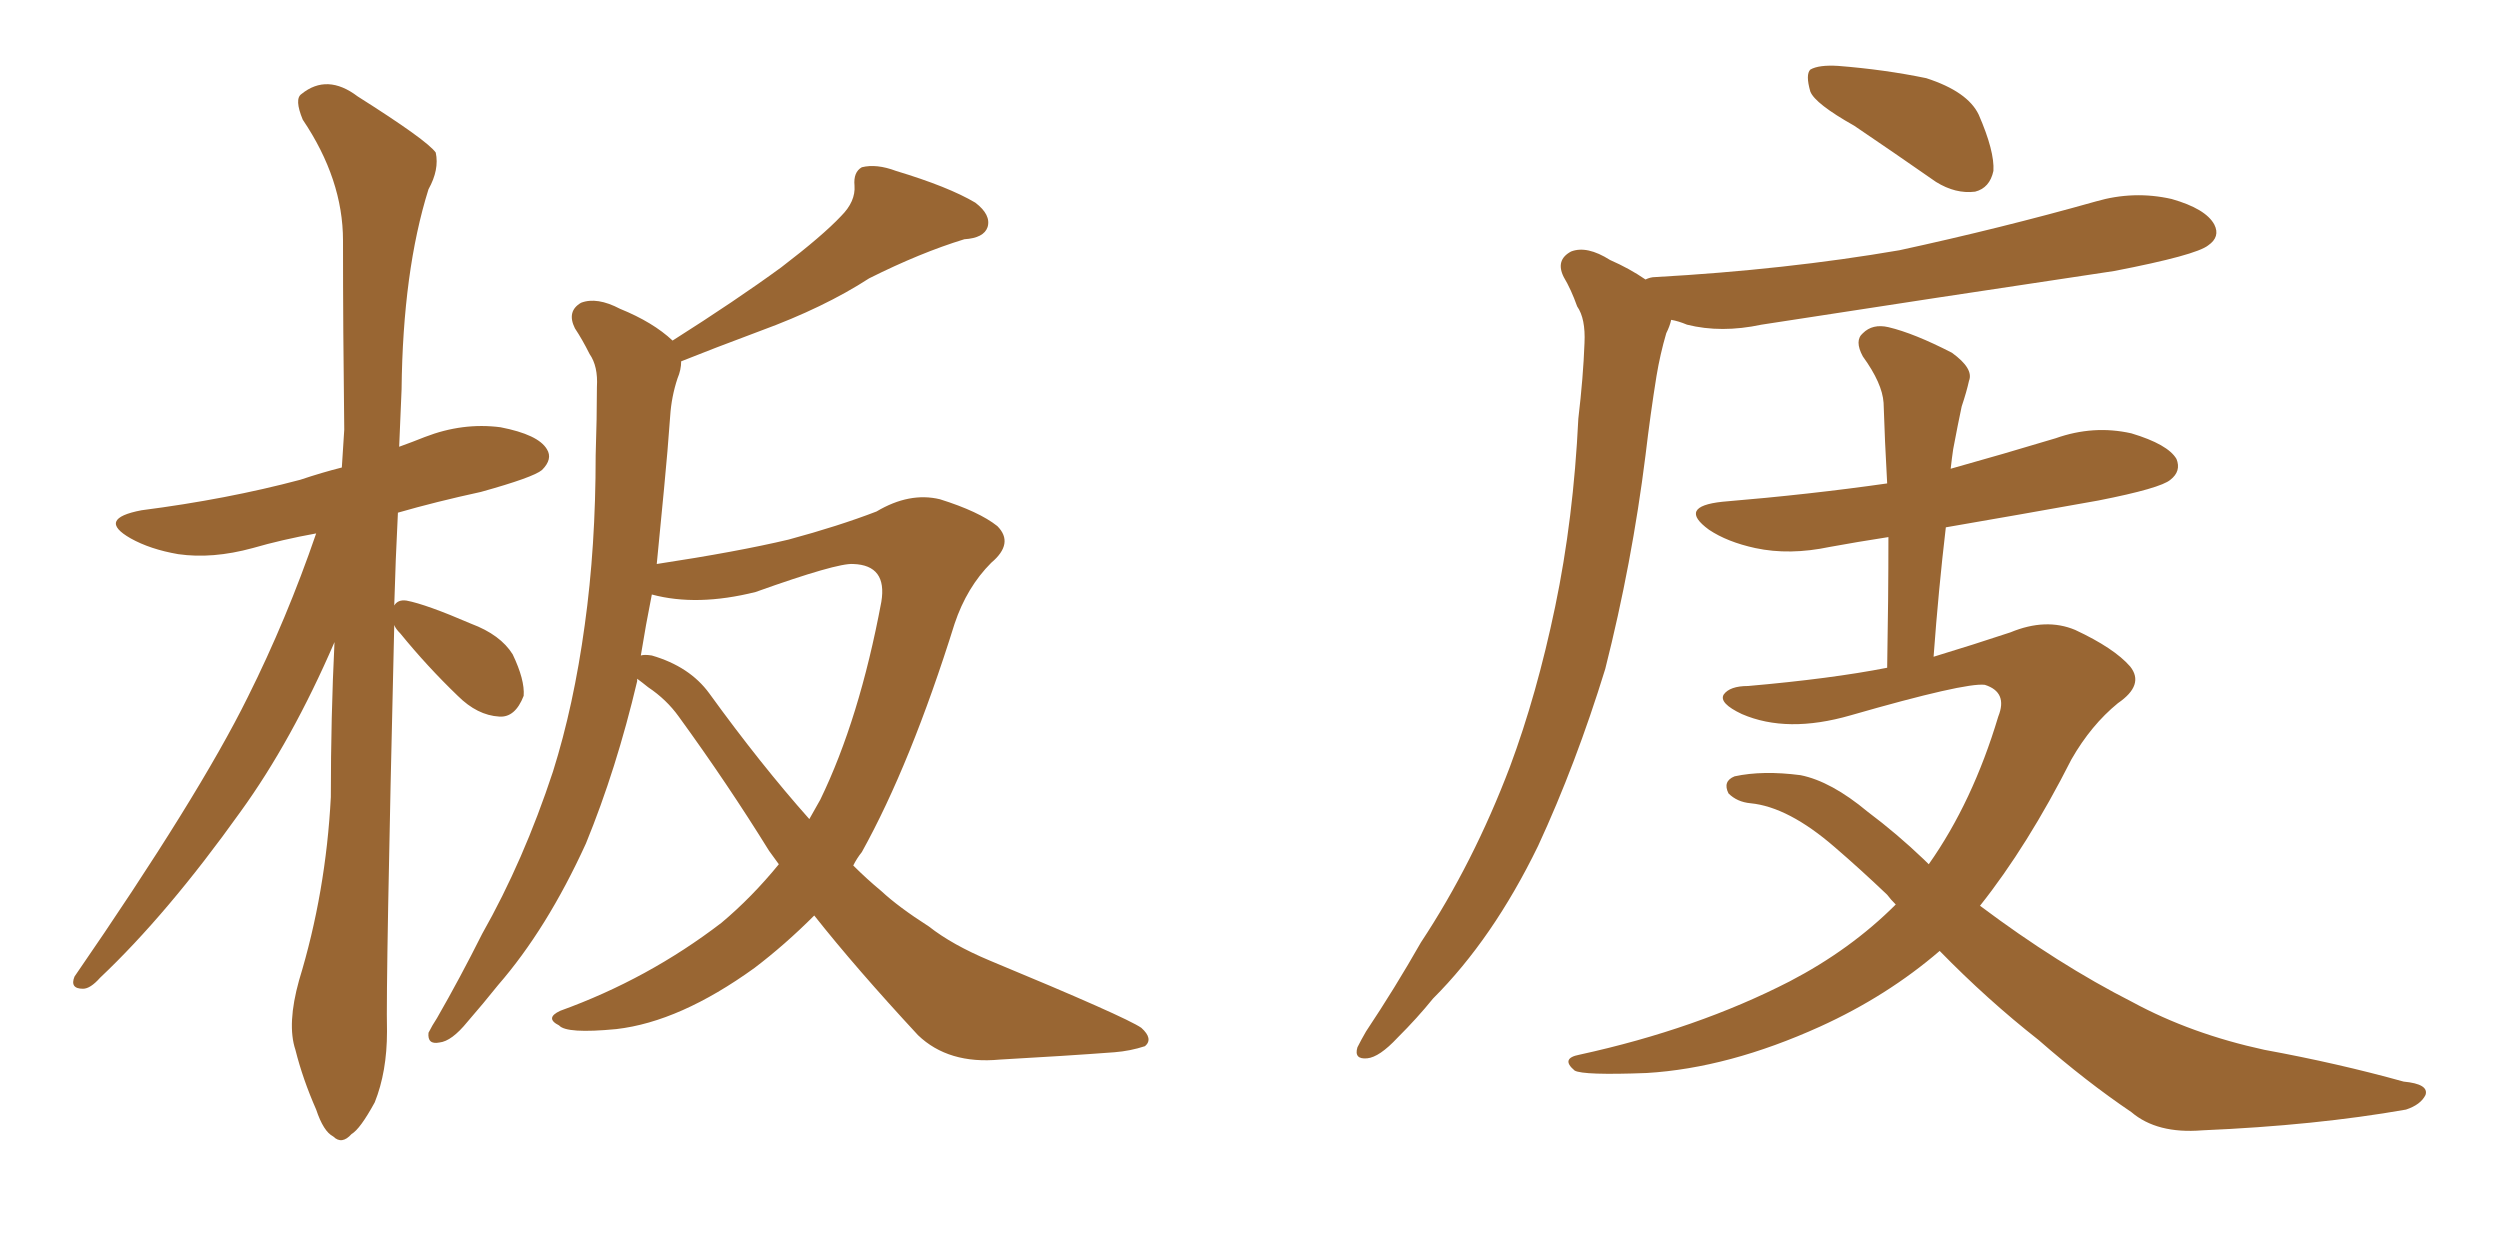 <svg xmlns="http://www.w3.org/2000/svg" xmlns:xlink="http://www.w3.org/1999/xlink" width="300" height="150"><path fill="#996633" padding="10" d="M47.31 75L47.31 75Q46.29 117.92 46.44 123.78L46.44 123.78Q46.44 128.61 44.97 132.28L44.97 132.28Q43.21 135.50 42.19 136.08L42.19 136.08Q41.02 137.40 39.99 136.38L39.99 136.38Q38.82 135.79 37.94 133.15L37.94 133.15Q36.33 129.49 35.45 125.98L35.45 125.98Q34.42 122.90 35.89 117.63L35.89 117.63Q39.11 107.08 39.70 95.65L39.70 95.65Q39.70 85.99 40.14 77.05L40.14 77.05Q35.01 88.92 28.86 97.41L28.86 97.41Q20.07 109.72 12.01 117.33L12.01 117.33Q10.84 118.65 9.96 118.65L9.96 118.65Q8.35 118.65 8.94 117.19L8.94 117.19Q23.88 95.51 29.74 83.64L29.74 83.64Q34.42 74.27 37.94 64.01L37.94 64.01Q33.84 64.75 30.32 65.77L30.32 65.77Q25.49 67.09 21.39 66.50L21.39 66.50Q18.02 65.92 15.67 64.60L15.67 64.60Q11.57 62.26 16.99 61.23L16.99 61.23Q27.25 59.91 36.04 57.57L36.04 57.57Q38.67 56.69 41.02 56.10L41.02 56.10Q41.16 53.76 41.31 51.56L41.31 51.56Q41.16 39.55 41.16 28.86L41.16 28.86Q41.16 21.53 36.33 14.36L36.33 14.36Q35.30 11.87 36.18 11.28L36.18 11.28Q39.26 8.79 42.92 11.57L42.92 11.57Q51.27 16.85 52.29 18.31L52.29 18.31Q52.73 20.36 51.42 22.71L51.42 22.71Q48.34 32.52 48.19 46.73L48.19 46.73Q48.05 50.39 47.90 53.61L47.90 53.61Q49.51 53.03 50.98 52.44L50.98 52.44Q55.52 50.68 60.06 51.27L60.06 51.27Q64.60 52.15 65.63 53.91L65.63 53.91Q66.36 55.08 65.04 56.40L65.04 56.40Q64.01 57.28 57.71 59.03L57.71 59.03Q52.29 60.21 47.75 61.52L47.75 61.52Q47.46 67.24 47.31 72.66L47.31 72.66Q47.75 71.92 48.78 72.07L48.78 72.07Q51.12 72.51 56.54 74.85L56.54 74.85Q60.06 76.17 61.52 78.52L61.52 78.52Q62.99 81.59 62.84 83.50L62.84 83.50Q61.82 86.13 59.91 85.99L59.91 85.99Q57.28 85.84 54.93 83.50L54.93 83.50Q51.27 79.98 48.05 76.03L48.05 76.03Q47.46 75.44 47.31 75ZM81.74 43.36L81.74 43.36Q81.74 44.38 81.30 45.41L81.30 45.41Q80.57 47.61 80.42 49.95L80.42 49.95Q80.13 54.05 79.69 58.59L79.69 58.59Q79.25 63.13 78.81 67.68L78.81 67.68Q88.48 66.21 94.63 64.75L94.63 64.75Q100.63 63.13 105.18 61.38L105.18 61.38Q109.13 59.03 112.79 59.91L112.79 59.91Q117.48 61.38 119.68 63.13L119.68 63.13Q121.73 65.19 118.95 67.53L118.95 67.53Q116.02 70.46 114.55 74.85L114.55 74.85Q109.28 91.70 103.42 102.25L103.42 102.25Q102.83 102.98 102.39 103.86L102.39 103.86Q104.00 105.47 105.76 106.93L105.76 106.93Q107.81 108.84 111.47 111.18L111.47 111.18Q114.26 113.38 118.80 115.28L118.80 115.28Q135.06 122.02 136.96 123.34L136.96 123.34Q138.43 124.66 137.40 125.54L137.40 125.54Q135.64 126.12 133.74 126.27L133.74 126.27Q127.88 126.71 119.97 127.15L119.97 127.15Q113.82 127.73 110.16 124.22L110.16 124.22Q102.69 116.16 97.71 109.86L97.71 109.86Q94.19 113.38 90.53 116.16L90.53 116.16Q81.59 122.61 73.97 123.49L73.97 123.49Q67.97 124.07 67.09 123.05L67.09 123.05Q65.33 122.17 67.24 121.29L67.24 121.29Q77.78 117.48 86.57 110.74L86.57 110.74Q90.23 107.67 93.46 103.71L93.46 103.71Q92.72 102.69 92.29 102.10L92.29 102.10Q87.30 94.04 81.45 85.99L81.45 85.99Q79.98 83.94 77.78 82.47L77.78 82.47Q77.05 81.88 76.46 81.45L76.46 81.45Q76.46 81.59 76.46 81.74L76.46 81.74Q73.97 92.29 70.31 101.22L70.31 101.22Q65.63 111.47 59.77 118.21L59.77 118.21Q58.01 120.41 56.10 122.61L56.10 122.61Q54.20 124.95 52.73 125.10L52.73 125.10Q51.27 125.39 51.42 123.93L51.42 123.93Q51.86 123.05 52.44 122.17L52.44 122.17Q55.22 117.33 57.86 112.06L57.86 112.06Q62.84 103.27 66.36 92.58L66.36 92.58Q68.85 84.67 70.17 75L70.17 75Q71.48 65.63 71.48 54.64L71.48 54.64Q71.63 50.10 71.63 46.44L71.63 46.44Q71.78 43.95 70.75 42.48L70.75 42.48Q69.87 40.72 68.99 39.40L68.99 39.40Q67.97 37.35 69.73 36.33L69.73 36.33Q71.63 35.60 74.41 37.06L74.41 37.06Q78.37 38.67 80.71 40.87L80.71 40.87Q88.33 36.04 93.75 32.08L93.75 32.08Q98.73 28.27 100.93 25.93L100.93 25.93Q102.69 24.17 102.54 22.27L102.54 22.27Q102.39 20.65 103.42 20.07L103.42 20.07Q105.18 19.63 107.52 20.51L107.52 20.51Q113.82 22.41 117.04 24.32L117.04 24.32Q118.95 25.78 118.51 27.25L118.51 27.25Q118.07 28.56 115.72 28.71L115.72 28.71Q110.45 30.32 104.30 33.40L104.30 33.40Q98.88 36.91 91.26 39.70L91.26 39.70Q85.40 41.89 81.74 43.36ZM85.11 83.20L85.11 83.20L85.11 83.20Q91.26 91.70 97.12 98.29L97.12 98.29Q97.85 96.97 98.44 95.95L98.44 95.95Q103.13 86.28 105.76 72.22L105.76 72.22Q106.49 67.82 102.39 67.68L102.39 67.68Q100.49 67.53 90.67 71.04L90.67 71.04Q83.64 72.80 78.22 71.34L78.22 71.34Q77.49 75 76.90 78.66L76.90 78.66Q77.34 78.52 78.22 78.66L78.22 78.66Q82.76 79.98 85.11 83.20ZM222.51 15.09L222.51 15.09Q217.82 12.45 217.24 10.99L217.24 10.99Q216.65 8.94 217.24 8.35L217.24 8.35Q218.26 7.76 220.61 7.91L220.61 7.91Q226.17 8.35 231.15 9.38L231.15 9.38Q236.13 10.99 237.45 13.77L237.45 13.77Q239.36 18.16 239.21 20.51L239.21 20.51Q238.77 22.56 237.01 23.00L237.01 23.00Q234.67 23.29 232.32 21.83L232.32 21.83Q227.05 18.16 222.51 15.09ZM197.46 33.54L197.46 33.54Q198.05 33.25 198.63 33.25L198.63 33.25Q214.31 32.37 227.93 30.03L227.93 30.03Q240.09 27.39 251.51 24.17L251.51 24.17Q256.05 22.85 260.60 23.88L260.60 23.88Q264.70 25.05 265.72 26.95L265.72 26.95Q266.46 28.42 264.99 29.44L264.99 29.44Q263.53 30.62 253.71 32.52L253.71 32.52Q232.18 35.74 211.38 38.96L211.38 38.96Q206.54 39.99 202.44 38.96L202.44 38.96Q201.42 38.53 200.54 38.38L200.54 38.38Q200.39 39.11 199.95 39.99L199.95 39.99Q199.22 42.48 198.78 45.12L198.78 45.12Q198.05 49.66 197.46 54.64L197.46 54.64Q195.85 67.53 192.63 80.27L192.63 80.27Q189.11 91.70 184.57 101.51L184.57 101.51Q179.15 112.65 171.97 119.82L171.97 119.82Q170.07 122.17 167.72 124.51L167.72 124.51Q165.53 126.86 164.06 127.00L164.06 127.00Q162.45 127.15 162.89 125.68L162.89 125.68Q163.33 124.80 163.92 123.78L163.92 123.78Q167.43 118.51 170.51 113.09L170.51 113.09Q176.81 103.56 181.20 91.99L181.20 91.99Q184.42 83.35 186.62 72.80L186.62 72.80Q188.82 62.26 189.40 50.24L189.40 50.24Q189.99 45.26 190.14 41.16L190.14 41.16Q190.28 38.23 189.26 36.77L189.26 36.77Q188.53 34.72 187.65 33.25L187.65 33.25Q186.62 31.20 188.53 30.18L188.53 30.18Q190.43 29.44 193.21 31.20L193.21 31.20Q195.56 32.23 197.46 33.54ZM232.76 114.11L232.76 114.11L232.76 114.11Q226.46 119.53 218.41 123.19L218.41 123.19Q207.42 128.17 197.61 128.76L197.61 128.76Q189.99 129.05 188.96 128.47L188.96 128.47Q187.21 127.00 189.55 126.56L189.55 126.56Q203.61 123.49 214.75 117.77L214.75 117.77Q222.07 113.96 227.49 108.54L227.49 108.54Q226.90 107.96 226.46 107.37L226.46 107.37Q223.24 104.30 220.17 101.66L220.17 101.66Q214.60 96.83 210.06 96.39L210.06 96.39Q208.45 96.24 207.42 95.21L207.42 95.21Q206.69 93.75 208.15 93.16L208.15 93.16Q211.52 92.43 216.06 93.02L216.06 93.02Q219.73 93.75 224.12 97.41L224.12 97.41Q227.64 100.05 230.86 103.13L230.86 103.13Q231.30 103.56 231.45 103.71L231.45 103.71Q236.72 96.24 239.79 85.99L239.79 85.99Q240.97 83.06 238.18 82.18L238.18 82.18Q235.84 81.88 222.07 85.84L222.07 85.84Q214.45 88.04 209.03 85.69L209.03 85.69Q206.25 84.38 206.84 83.35L206.84 83.35Q207.57 82.32 209.77 82.32L209.77 82.32Q219.73 81.45 226.46 80.13L226.46 80.13Q226.61 71.92 226.61 64.45L226.61 64.45Q222.80 65.04 219.58 65.63L219.58 65.63Q214.75 66.65 210.64 65.77L210.64 65.77Q207.28 65.04 205.08 63.57L205.08 63.57Q201.27 60.79 206.69 60.21L206.69 60.21Q217.24 59.33 226.46 58.01L226.46 58.01Q226.17 52.88 226.03 48.34L226.03 48.34Q225.88 46.00 223.54 42.77L223.54 42.77Q222.51 40.87 223.54 39.99L223.54 39.99Q224.71 38.82 226.61 39.26L226.61 39.26Q229.69 39.99 234.23 42.33L234.23 42.33Q236.87 44.24 236.28 45.70L236.28 45.70Q235.99 47.02 235.40 48.78L235.40 48.78Q234.96 50.83 234.38 53.91L234.38 53.91Q234.23 54.93 234.08 56.25L234.08 56.25Q240.38 54.49 246.68 52.59L246.68 52.59Q251.22 50.98 255.76 52.00L255.76 52.00Q260.16 53.32 261.18 55.08L261.18 55.08Q261.77 56.54 260.45 57.57L260.45 57.57Q259.28 58.59 251.81 60.06L251.81 60.06Q241.99 61.82 233.50 63.28L233.50 63.28Q232.62 70.75 232.03 78.81L232.03 78.81Q236.87 77.34 241.26 75.88L241.26 75.88Q245.51 74.12 249.02 75.59L249.02 75.59Q253.71 77.78 255.62 79.98L255.62 79.98Q257.37 82.18 254.15 84.38L254.15 84.38Q250.93 87.01 248.58 91.11L248.58 91.11Q243.31 101.51 237.60 108.69L237.60 108.69Q246.97 115.72 255.91 120.26L255.91 120.26Q262.94 124.07 271.73 125.98L271.73 125.98Q280.52 127.59 288.43 129.79L288.43 129.79Q291.50 130.08 291.06 131.40L291.06 131.40Q290.48 132.57 288.72 133.15L288.72 133.15Q277.88 135.06 264.26 135.64L264.26 135.64Q258.84 136.08 255.76 133.45L255.76 133.45Q250.34 129.79 244.63 124.80L244.63 124.80Q238.48 119.97 232.76 114.11Z"/></svg>